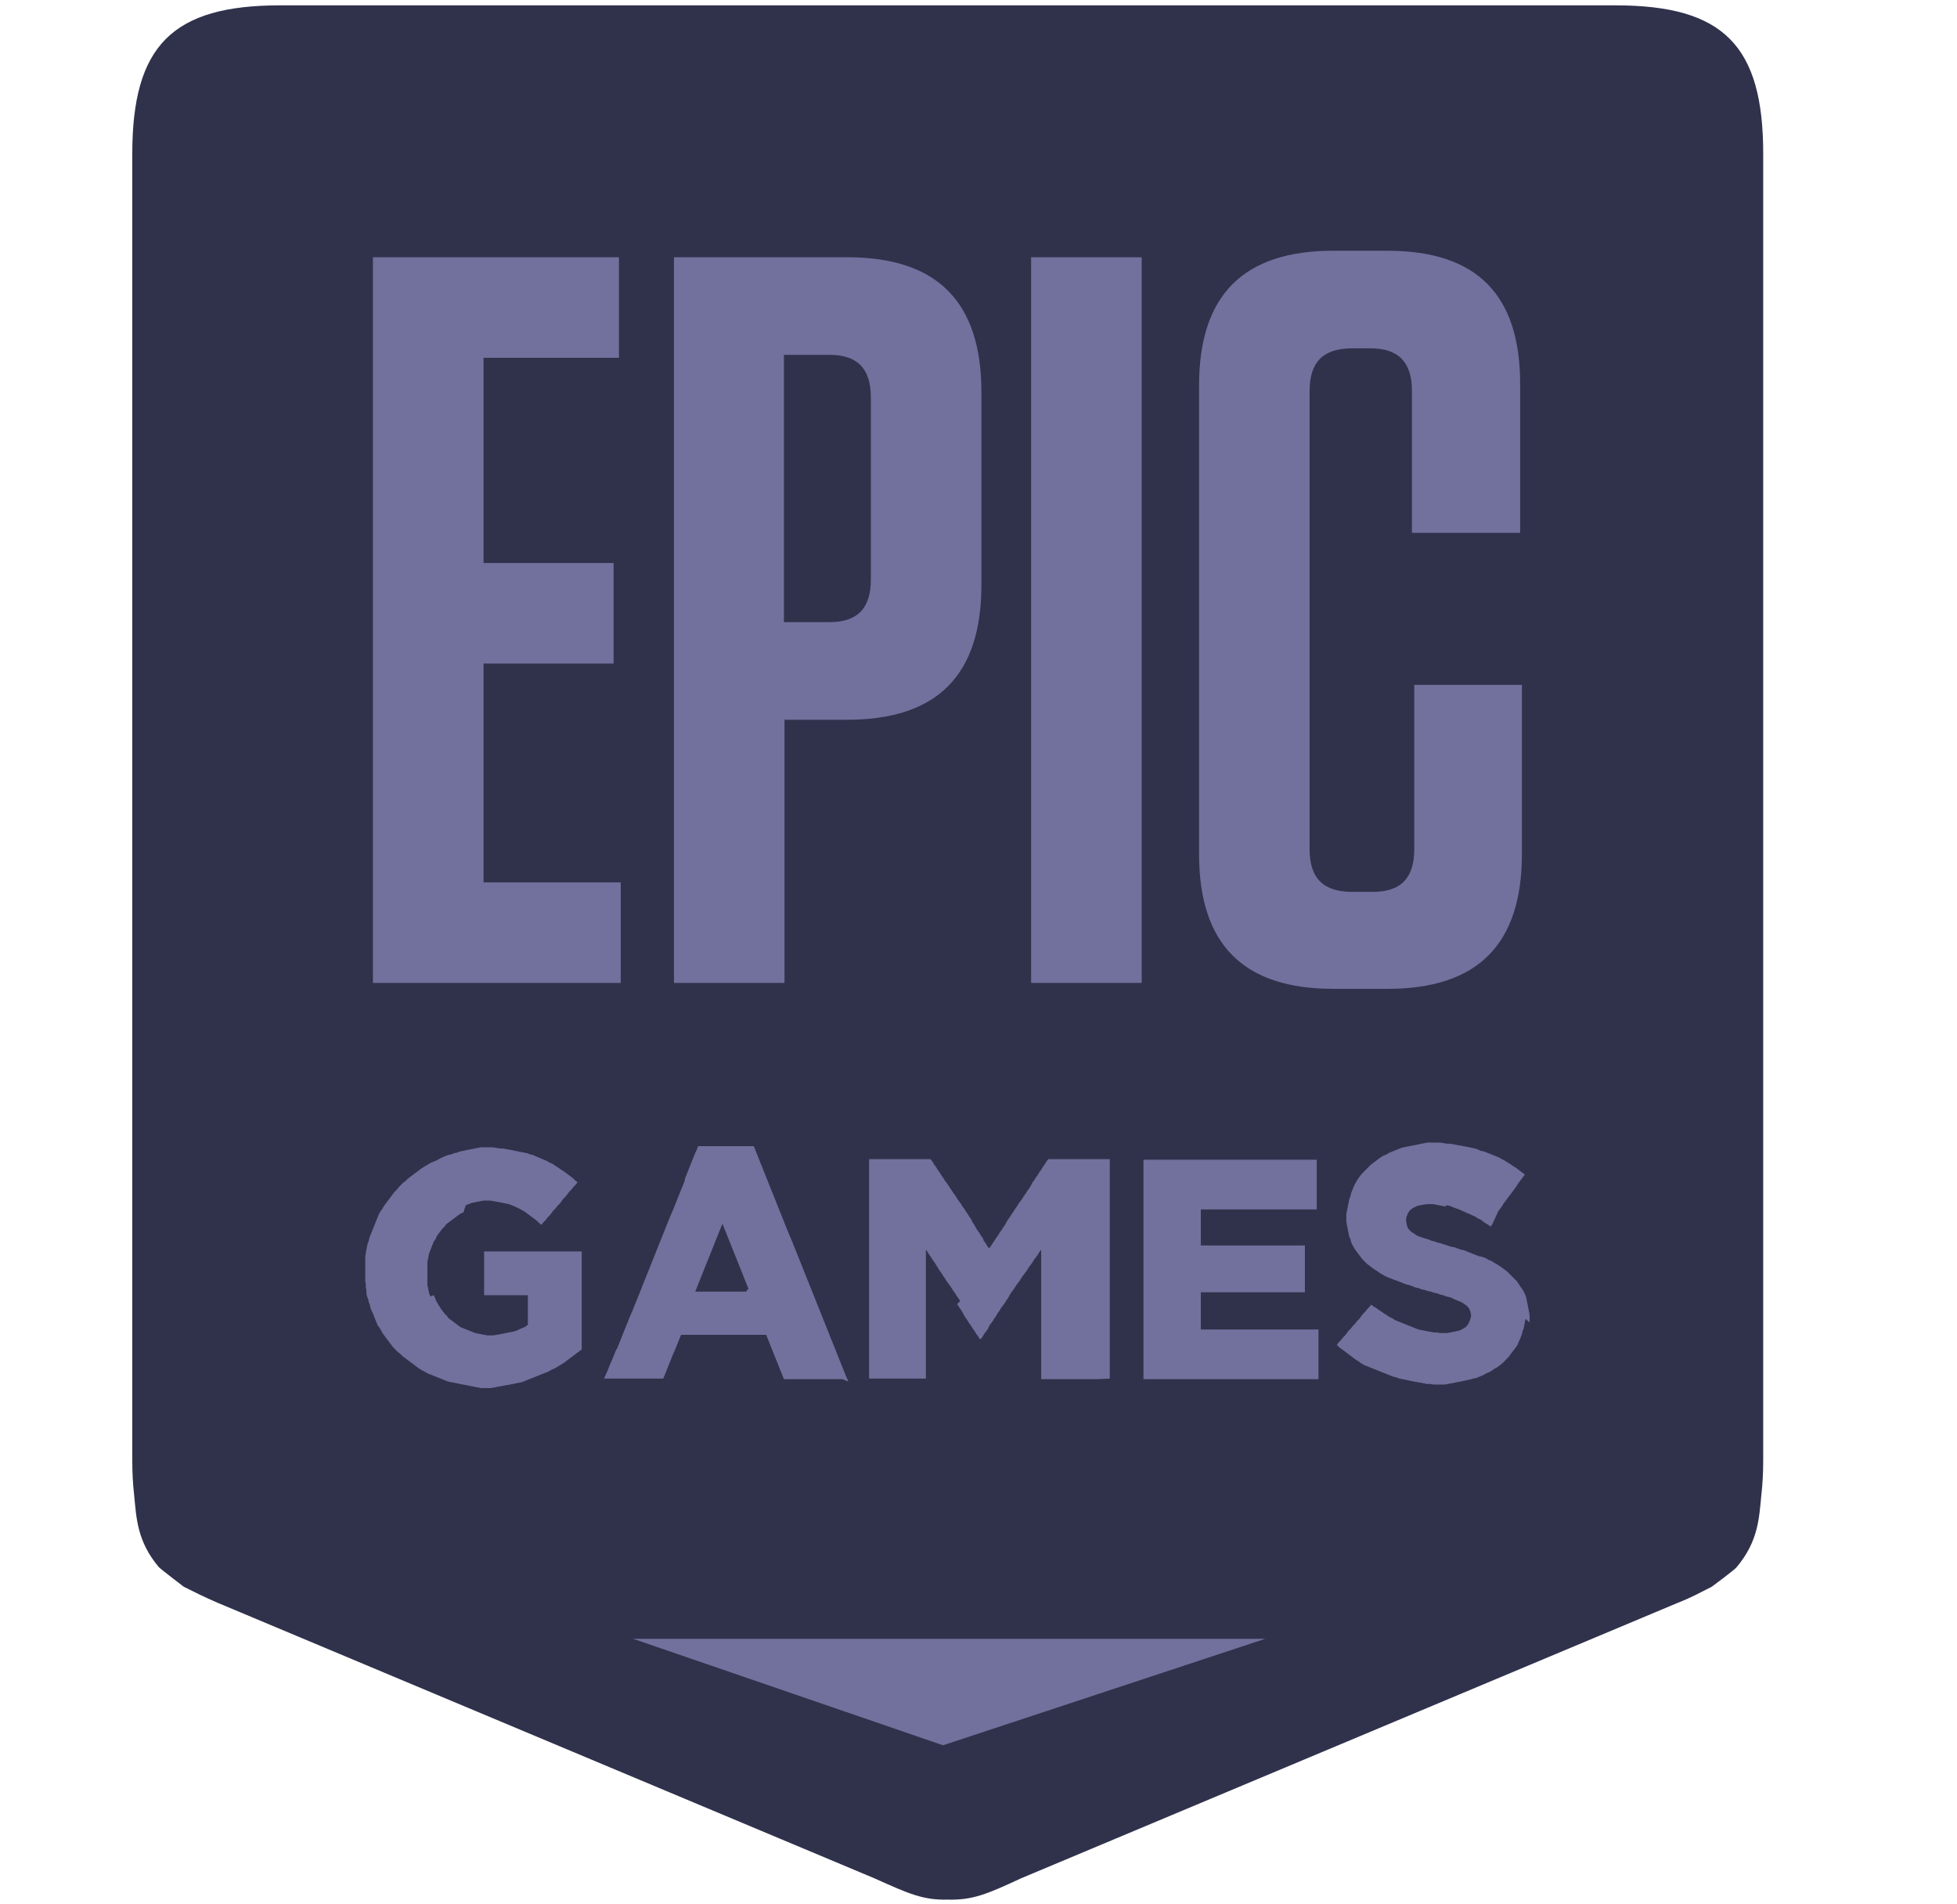 <svg width="37" height="36" viewBox="0 0 37 36" fill="none" xmlns="http://www.w3.org/2000/svg">
<path d="M30.541 0.101H5.296C3.261 0.101 2.501 0.861 2.501 2.907V27.604C2.501 27.838 2.512 28.051 2.535 28.252C2.579 28.699 2.59 29.135 3.004 29.627C3.049 29.672 3.474 29.996 3.474 29.996C3.697 30.108 3.854 30.186 4.111 30.298L16.532 35.508C17.18 35.799 17.449 35.922 17.918 35.911C18.388 35.922 18.656 35.81 19.305 35.508L31.726 30.298C31.983 30.198 32.139 30.108 32.363 29.996C32.363 29.996 32.788 29.683 32.833 29.627C33.246 29.135 33.258 28.699 33.302 28.252C33.325 28.051 33.336 27.838 33.336 27.604V2.907C33.336 0.861 32.587 0.101 30.541 0.101Z" fill="#30324C"/>
<path d="M28.841 24.932L28.83 24.988L28.819 25.055L28.808 25.111L28.785 25.166L28.774 25.222L28.752 25.278L28.729 25.334L28.707 25.379L28.685 25.435L28.651 25.48L28.618 25.524L28.584 25.569L28.55 25.614L28.517 25.658L28.472 25.703L28.439 25.737L28.394 25.781L28.349 25.815L28.305 25.849L28.26 25.871L28.215 25.904L28.159 25.938L28.103 25.96L28.047 25.994L27.991 26.016L27.936 26.039L27.88 26.061V26.05L27.824 26.072L27.768 26.083L27.667 26.106L27.611 26.117L27.555 26.128L27.5 26.139L27.444 26.15L27.377 26.162L27.321 26.173H27.097L27.041 26.162H26.974L26.918 26.15L26.862 26.139L26.795 26.128L26.739 26.117L26.683 26.106L26.628 26.095L26.572 26.083L26.516 26.072L26.46 26.061L26.404 26.039L26.348 26.027L26.292 26.005L26.236 25.983L26.18 25.96L26.124 25.938L26.069 25.916L26.013 25.893L25.957 25.871L25.901 25.849L25.845 25.826L25.789 25.804L25.733 25.77L25.688 25.737L25.633 25.703L25.588 25.67L25.543 25.636L25.498 25.602L25.454 25.569L25.409 25.535L25.364 25.502L25.319 25.468L25.275 25.424L25.308 25.379L25.353 25.334L25.387 25.29L25.431 25.245L25.465 25.2L25.498 25.155L25.543 25.111L25.577 25.066L25.621 25.021L25.655 24.976L25.7 24.932L25.733 24.887L25.767 24.842L25.811 24.798L25.845 24.753L25.89 24.708L25.923 24.663L25.968 24.697L26.024 24.73L26.069 24.764L26.124 24.798L26.169 24.831L26.225 24.865L26.27 24.898L26.326 24.921L26.37 24.954L26.426 24.976L26.482 24.999L26.538 25.021L26.594 25.044L26.65 25.066L26.706 25.088L26.762 25.111L26.818 25.133L26.873 25.144L26.985 25.166L27.052 25.178L27.108 25.189H27.164L27.231 25.2H27.354L27.421 25.189L27.477 25.178L27.533 25.166L27.589 25.155L27.634 25.133L27.678 25.111L27.723 25.077L27.757 25.032L27.779 24.988L27.801 24.932L27.813 24.876V24.865L27.801 24.798L27.779 24.742L27.745 24.697L27.701 24.663L27.656 24.63L27.611 24.608L27.555 24.585L27.5 24.563L27.433 24.529L27.388 24.518L27.343 24.507L27.287 24.485L27.231 24.473L27.175 24.451L27.119 24.44L27.052 24.417L26.996 24.406L26.929 24.384L26.873 24.373L26.818 24.35L26.762 24.339L26.706 24.317L26.65 24.294L26.594 24.283L26.538 24.261L26.482 24.239L26.426 24.216L26.359 24.194L26.303 24.172L26.247 24.149L26.192 24.127L26.136 24.093L26.08 24.06L26.035 24.026L25.979 23.993L25.934 23.959L25.89 23.925L25.845 23.892L25.8 23.847L25.756 23.802L25.722 23.758L25.688 23.713L25.655 23.668L25.621 23.624L25.588 23.568L25.565 23.523L25.543 23.478L25.532 23.422L25.509 23.378L25.498 23.322L25.487 23.266L25.476 23.21L25.465 23.154L25.454 23.087V22.953L25.465 22.897L25.476 22.841L25.487 22.785L25.498 22.729L25.509 22.673L25.532 22.617L25.543 22.561L25.565 22.506L25.588 22.45L25.61 22.394L25.644 22.338L25.677 22.282L25.711 22.237L25.744 22.193L25.789 22.148L25.834 22.103L25.878 22.058L25.923 22.014L25.968 21.98L26.013 21.947L26.057 21.913L26.102 21.88L26.158 21.846L26.214 21.824L26.27 21.79L26.326 21.768L26.381 21.745L26.437 21.723L26.493 21.701L26.538 21.689L26.594 21.678L26.65 21.667L26.706 21.656L26.762 21.645L26.818 21.634L26.873 21.622L26.929 21.611L26.985 21.6H27.231L27.298 21.611L27.365 21.622H27.421L27.488 21.634L27.544 21.645L27.611 21.656L27.667 21.667L27.723 21.678L27.779 21.689L27.835 21.701L27.891 21.712L27.947 21.734L28.003 21.757L28.059 21.768L28.114 21.79L28.17 21.812L28.226 21.835L28.282 21.857L28.338 21.88L28.394 21.913L28.439 21.935L28.495 21.969L28.55 22.003L28.595 22.036L28.651 22.07L28.696 22.103L28.741 22.137L28.785 22.17L28.83 22.204L28.796 22.248L28.763 22.293L28.729 22.338L28.696 22.383L28.662 22.439L28.629 22.483L28.595 22.528L28.562 22.573L28.528 22.617L28.495 22.662L28.461 22.707L28.427 22.752L28.394 22.808L28.36 22.852L28.327 22.897L28.215 23.143L28.181 23.188L28.137 23.154L28.081 23.12L28.036 23.087L27.991 23.053L27.936 23.031L27.891 22.998L27.835 22.975L27.79 22.953L27.734 22.93L27.69 22.908L27.634 22.886L27.589 22.863L27.522 22.841L27.466 22.819L27.41 22.796L27.354 22.785L27.321 22.808L27.265 22.796L27.209 22.785L27.153 22.774L27.097 22.763H26.974L26.907 22.774L26.851 22.785L26.795 22.796L26.75 22.819L26.706 22.841L26.65 22.886L26.616 22.942L26.594 22.998L26.583 23.053V23.065L26.594 23.143L26.616 23.21L26.639 23.244L26.683 23.288L26.739 23.322L26.784 23.355L26.84 23.378L26.907 23.4L26.974 23.422L27.019 23.434L27.064 23.456L27.119 23.467L27.175 23.489L27.231 23.501L27.298 23.523L27.365 23.545L27.433 23.568L27.5 23.579L27.555 23.601L27.622 23.624L27.678 23.635L27.734 23.657L27.79 23.68L27.846 23.702L27.902 23.724L27.958 23.747L28.014 23.758L28.081 23.78L28.137 23.814L28.193 23.836L28.249 23.87L28.305 23.903L28.36 23.937L28.405 23.97L28.45 24.004L28.495 24.037L28.539 24.082L28.584 24.127L28.629 24.172L28.674 24.216L28.707 24.261L28.741 24.317L28.774 24.361L28.808 24.417L28.83 24.462L28.852 24.518L28.863 24.574L28.875 24.63L28.897 24.742L28.908 24.798L28.919 24.865V24.999L28.841 24.932ZM24.872 26.072H21.619V21.924H24.895V22.863H22.703V23.545H24.671V24.429H22.703V25.133H24.928V26.072H24.872ZM20.724 26.072H19.685V23.624L19.651 23.668L19.618 23.724L19.584 23.769L19.55 23.814L19.517 23.87L19.483 23.914L19.45 23.959L19.416 24.015L19.383 24.06L19.349 24.104L19.316 24.149L19.282 24.205L19.249 24.25L19.215 24.294L19.181 24.35L19.148 24.395L19.114 24.44L19.081 24.496L19.059 24.54L19.025 24.585L18.991 24.641L18.958 24.686L18.924 24.73L18.891 24.786L18.857 24.831L18.835 24.876L18.801 24.921L18.768 24.976L18.734 25.021L18.701 25.066L18.678 25.122L18.645 25.166L18.611 25.211L18.578 25.267L18.544 25.312H18.522L18.488 25.256L18.455 25.211L18.421 25.155L18.388 25.111L18.354 25.055L18.321 25.01L18.287 24.954L18.254 24.909L18.22 24.854L18.198 24.809L18.164 24.753L18.131 24.708L18.097 24.652L18.153 24.596L18.119 24.54L18.086 24.496L18.052 24.44L18.019 24.395L17.985 24.339L17.952 24.294L17.929 24.261L17.896 24.216L17.862 24.16L17.829 24.116L17.795 24.06L17.762 24.015L17.728 23.959L17.706 23.925L17.672 23.87L17.639 23.825L17.605 23.769L17.572 23.724L17.538 23.668L17.505 23.624V26.061H16.431V21.913H17.594L17.628 21.958L17.661 22.014L17.695 22.058L17.728 22.114L17.762 22.159L17.795 22.215L17.829 22.26L17.862 22.316L17.896 22.36L17.929 22.405L17.963 22.461L17.996 22.506L18.03 22.561L18.064 22.606L18.097 22.662L18.131 22.707L18.164 22.752L18.198 22.808L18.231 22.852L18.265 22.908L18.298 22.953L18.332 23.009L18.365 23.053L18.388 23.109L18.421 23.154L18.444 23.199L18.477 23.255L18.511 23.299L18.544 23.355L18.578 23.4L18.6 23.456L18.634 23.501L18.667 23.557L18.701 23.601L18.734 23.557L18.768 23.501L18.801 23.456L18.835 23.4L18.869 23.355L18.902 23.299L18.936 23.255L18.969 23.199L19.003 23.154L19.025 23.109L19.059 23.053L19.092 23.009L19.126 22.953L19.159 22.908L19.193 22.852L19.226 22.808L19.26 22.752L19.293 22.707L19.327 22.662L19.36 22.606L19.394 22.561L19.427 22.506L19.461 22.461L19.495 22.405L19.517 22.36L19.55 22.316L19.584 22.26L19.618 22.215L19.651 22.159L19.685 22.114L19.718 22.058L19.752 22.014L19.785 21.958L19.819 21.913H20.982V26.061L20.724 26.072ZM14.15 24.361L14.128 24.306L14.106 24.25L14.083 24.194L14.061 24.138L14.039 24.082L14.016 24.026L13.994 23.97L13.972 23.914L13.949 23.858L13.927 23.802L13.905 23.747L13.882 23.691L13.86 23.635L13.837 23.579L13.815 23.523L13.793 23.467L13.77 23.411L13.748 23.355L13.726 23.299L13.703 23.244L13.681 23.188L13.659 23.132L13.636 23.188L13.614 23.244L13.591 23.299L13.569 23.355L13.547 23.411L13.524 23.467L13.502 23.523L13.48 23.579L13.457 23.635L13.435 23.691L13.413 23.747L13.39 23.802L13.368 23.858L13.345 23.914L13.323 23.97L13.301 24.026L13.278 24.082L13.256 24.138L13.234 24.194L13.211 24.25L13.189 24.306L13.167 24.361L13.144 24.417H14.106L14.15 24.361ZM15.928 26.072H14.821L14.799 26.016L14.777 25.96L14.754 25.904L14.732 25.849L14.71 25.793L14.687 25.737L14.665 25.681L14.642 25.625L14.62 25.569L14.598 25.513L14.575 25.457L14.553 25.401L14.531 25.345L14.508 25.29L14.486 25.234H12.876L12.854 25.29L12.831 25.345L12.809 25.401L12.787 25.457L12.764 25.513L12.719 25.614L12.697 25.67L12.675 25.726L12.652 25.781L12.63 25.837L12.608 25.893L12.585 25.949L12.563 26.005L12.54 26.061H11.422L11.445 26.005L11.49 25.904L11.512 25.849L11.534 25.793L11.579 25.692L11.601 25.636L11.624 25.58L11.646 25.524L11.668 25.491L11.691 25.435L11.713 25.379L11.736 25.323L11.758 25.267L11.78 25.211L11.803 25.155L11.825 25.099L11.847 25.044L11.87 24.988L11.892 24.932L11.915 24.876L11.959 24.775L11.982 24.719L12.004 24.663L12.026 24.608L12.049 24.552L12.071 24.496L12.093 24.44L12.116 24.384L12.138 24.328L12.16 24.272L12.183 24.216L12.205 24.16L12.227 24.104L12.25 24.049L12.272 23.993L12.295 23.937L12.317 23.881L12.339 23.825L12.362 23.769L12.384 23.713L12.406 23.657L12.429 23.601L12.451 23.545L12.473 23.489L12.496 23.434L12.518 23.378L12.54 23.322L12.563 23.266L12.585 23.21L12.608 23.154L12.63 23.098L12.652 23.042L12.675 22.986L12.719 22.886L12.742 22.83L12.764 22.774L12.787 22.718L12.809 22.662L12.831 22.606L12.854 22.55L12.876 22.494L12.898 22.439L12.921 22.383L12.943 22.327L12.954 22.271L12.977 22.215L12.999 22.159L13.021 22.103L13.044 22.047L13.066 21.991L13.088 21.935L13.111 21.88L13.133 21.824L13.178 21.723L13.2 21.667H14.251L14.274 21.723L14.296 21.779L14.318 21.835L14.341 21.891L14.363 21.947L14.385 22.003L14.408 22.058L14.43 22.114L14.452 22.17L14.475 22.226L14.497 22.282L14.519 22.338L14.542 22.394L14.564 22.45L14.586 22.506L14.609 22.561L14.631 22.617L14.654 22.673L14.676 22.729L14.698 22.785L14.721 22.841L14.743 22.897L14.765 22.953L14.788 23.009L14.81 23.065L14.832 23.12L14.855 23.176L14.877 23.232L14.9 23.288L14.922 23.344L14.967 23.445L14.989 23.501L15.011 23.557L15.034 23.613L15.056 23.668L15.078 23.724L15.101 23.78L15.123 23.836L15.146 23.892L15.168 23.948L15.19 24.004L15.213 24.06L15.235 24.116L15.257 24.172L15.28 24.227L15.302 24.283L15.324 24.339L15.347 24.395L15.369 24.451L15.392 24.507L15.414 24.563L15.436 24.619L15.459 24.675L15.481 24.73L15.503 24.786L15.526 24.842L15.548 24.898L15.57 24.954L15.593 25.01L15.615 25.066L15.637 25.122L15.66 25.178L15.682 25.234L15.704 25.29L15.727 25.345L15.749 25.401L15.772 25.457L15.794 25.513L15.816 25.569L15.839 25.625L15.861 25.681L15.883 25.737L15.906 25.793L15.928 25.849L15.95 25.904L15.973 25.96L15.995 26.016L16.04 26.117L15.928 26.072ZM10.964 25.535L10.919 25.569L10.875 25.602L10.83 25.636L10.785 25.67L10.741 25.703L10.696 25.737L10.651 25.77L10.595 25.804L10.539 25.837L10.483 25.871L10.428 25.893L10.372 25.927L10.316 25.949L10.26 25.971L10.204 25.994L10.148 26.016L10.092 26.039L10.036 26.061L9.98 26.083L9.924 26.106L9.868 26.128L9.813 26.139L9.757 26.15L9.701 26.162L9.645 26.173L9.589 26.184L9.522 26.195L9.466 26.206L9.399 26.217L9.343 26.229L9.276 26.24H9.097L9.041 26.229L8.974 26.217L8.918 26.206L8.862 26.195L8.806 26.184L8.75 26.173L8.695 26.162L8.639 26.15L8.583 26.139L8.527 26.128L8.471 26.117L8.415 26.095L8.359 26.072L8.303 26.05L8.247 26.027L8.191 26.005L8.136 25.983L8.08 25.96L8.024 25.927L7.979 25.904L7.923 25.871L7.878 25.837L7.834 25.804L7.789 25.77L7.744 25.737L7.7 25.703L7.655 25.67L7.61 25.636L7.565 25.591L7.521 25.558L7.476 25.513L7.431 25.468L7.398 25.424L7.364 25.379L7.331 25.334L7.297 25.29L7.264 25.245L7.23 25.2L7.208 25.155L7.174 25.099L7.141 25.055L7.118 24.999L7.096 24.943L7.073 24.887L7.051 24.831L7.029 24.786L7.006 24.73L6.995 24.675L6.973 24.619L6.962 24.563L6.939 24.507L6.928 24.451V24.395L6.917 24.339V24.283L6.906 24.227V23.747L6.917 23.68L6.928 23.624L6.939 23.568L6.95 23.512L6.973 23.456L6.984 23.4L7.006 23.344L7.029 23.288L7.051 23.232L7.073 23.176L7.096 23.12L7.118 23.065L7.141 23.009L7.163 22.953L7.196 22.897L7.23 22.852L7.252 22.808L7.286 22.763L7.319 22.718L7.353 22.673L7.387 22.629L7.42 22.584L7.454 22.539L7.498 22.494L7.532 22.45L7.577 22.405L7.621 22.36L7.666 22.327L7.711 22.282L7.755 22.248L7.8 22.215L7.845 22.181L7.89 22.148L7.934 22.114L7.979 22.081L8.035 22.047L8.091 22.014L8.147 21.98L8.203 21.958L8.259 21.935L8.314 21.902L8.359 21.88L8.415 21.857L8.471 21.835L8.527 21.824L8.583 21.801L8.639 21.79L8.695 21.768L8.75 21.757L8.806 21.745L8.862 21.734L8.918 21.723L8.974 21.712L9.03 21.701L9.086 21.689H9.321L9.388 21.701L9.455 21.712H9.511L9.567 21.723L9.634 21.734L9.69 21.745L9.746 21.757L9.801 21.768L9.857 21.779L9.913 21.79L9.969 21.801L10.025 21.824L10.081 21.835L10.126 21.857L10.181 21.88L10.282 21.924L10.338 21.947L10.394 21.98L10.45 22.003L10.495 22.036L10.55 22.07L10.595 22.103L10.651 22.137L10.696 22.17L10.741 22.204L10.785 22.237L10.83 22.271L10.875 22.316L10.919 22.349L10.886 22.394L10.841 22.439L10.808 22.483L10.763 22.528L10.729 22.573L10.696 22.617L10.651 22.662L10.618 22.707L10.584 22.752L10.539 22.796L10.506 22.841L10.461 22.886L10.428 22.93L10.394 22.975L10.349 23.02L10.316 23.065L10.271 23.109L10.237 23.154L10.193 23.12L10.148 23.076L10.103 23.042L10.059 23.009L10.014 22.975L9.969 22.942L9.924 22.908L9.868 22.875L9.824 22.852L9.779 22.83L9.734 22.808L9.678 22.785L9.623 22.763L9.567 22.752L9.511 22.74L9.455 22.729L9.399 22.718L9.332 22.707L9.265 22.696H9.142L9.086 22.707L9.03 22.718L8.974 22.729L8.918 22.74L8.862 22.763L8.806 22.785L8.762 22.919L8.706 22.942L8.661 22.975L8.616 23.009L8.572 23.042L8.527 23.076L8.482 23.109L8.437 23.143L8.404 23.188L8.359 23.232L8.326 23.277L8.292 23.322L8.259 23.366L8.236 23.422L8.203 23.467L8.18 23.523L8.158 23.579L8.136 23.635L8.113 23.691L8.102 23.747L8.091 23.802L8.08 23.87V24.283L8.091 24.339L8.102 24.395L8.113 24.451L8.136 24.507L8.203 24.485L8.225 24.54L8.247 24.596L8.281 24.652L8.337 24.742L8.37 24.786L8.404 24.831L8.449 24.876L8.482 24.921L8.527 24.954L8.572 24.988L8.616 25.021L8.661 25.055L8.706 25.088L8.762 25.111L8.818 25.133L8.873 25.155L8.929 25.178L8.985 25.2L9.041 25.211L9.097 25.222L9.153 25.234L9.22 25.245H9.321L9.388 25.234L9.455 25.222L9.511 25.211L9.567 25.2L9.623 25.189L9.678 25.178L9.734 25.166L9.79 25.144L9.835 25.122L9.891 25.099L9.936 25.077L9.98 25.044V24.485H9.153V23.657H10.998V25.513L10.964 25.535ZM9.142 12.544H11.601V10.643H9.142V6.764H11.702V4.863H7.051V18.581H11.736V16.681H9.142V12.544ZM26.739 12.958V16.055C26.739 16.602 26.482 16.86 25.957 16.86H25.565C25.018 16.86 24.76 16.602 24.76 16.055V7.39C24.76 6.842 25.018 6.585 25.565 6.585H25.912C26.437 6.585 26.695 6.842 26.695 7.39V10.073H28.741V7.267C28.741 5.568 27.924 4.74 26.225 4.74H25.208C23.508 4.74 22.67 5.579 22.67 7.289V16.144C22.67 17.855 23.508 18.693 25.208 18.693H26.236C27.936 18.693 28.774 17.855 28.774 16.144V12.947H26.739M19.495 4.863H21.585V18.581H19.495V4.863ZM16.465 10.957C16.465 11.504 16.208 11.761 15.682 11.761H14.821V6.708H15.682C16.208 6.708 16.465 6.965 16.465 7.513V10.957ZM16.018 4.863H12.742V18.581H14.832V13.606H16.018C17.717 13.606 18.555 12.768 18.555 11.057V7.412C18.555 5.702 17.717 4.863 16.018 4.863ZM11.97 30.98H23.922L17.829 32.993L11.97 30.98Z" fill="#72719D"/>
</svg>
